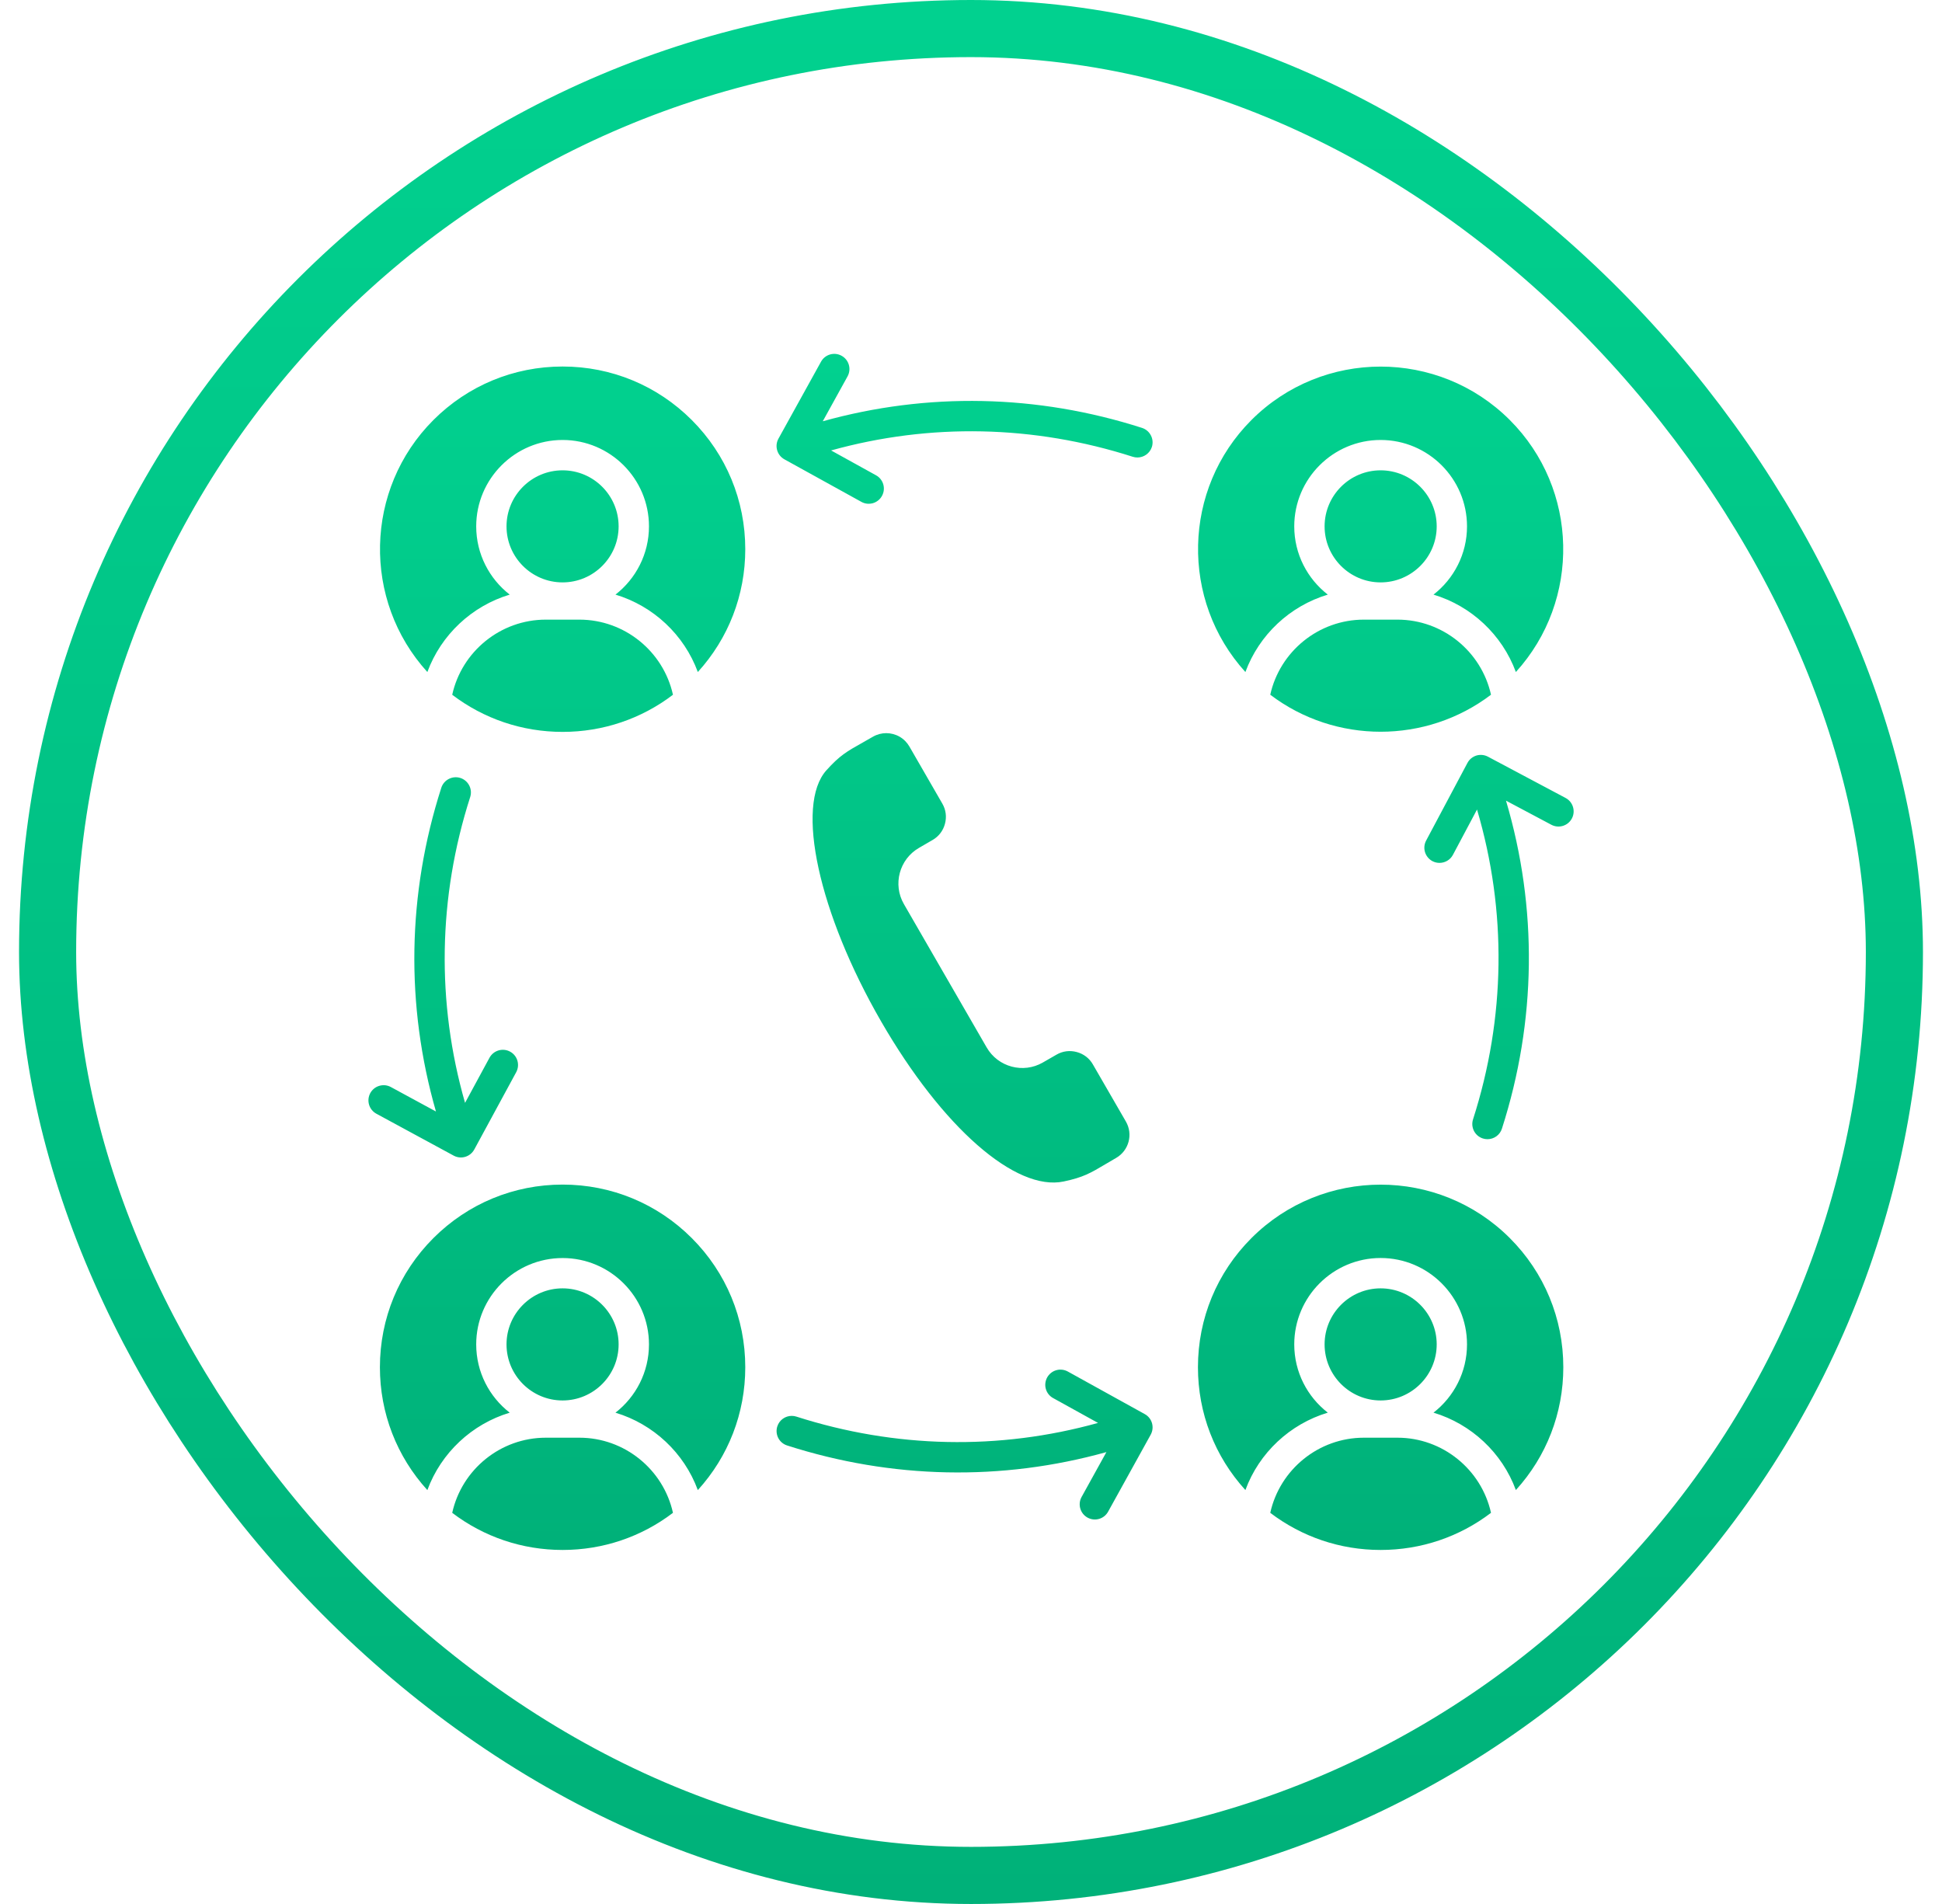 <svg width="51" height="50" viewBox="0 0 51 50" fill="none" xmlns="http://www.w3.org/2000/svg">
<rect x="1.25" y="0.75" width="48.5" height="48.5" rx="24.25" stroke="url(#paint0_linear_17523_17409)" stroke-width="1.5"/>
<path fill-rule="evenodd" clip-rule="evenodd" d="M15.216 37.755C16.402 37.755 17.421 38.589 17.673 39.728C16.843 40.36 15.835 40.703 14.775 40.703C13.714 40.703 12.706 40.36 11.876 39.728C12.128 38.589 13.147 37.755 14.333 37.755H15.216ZM13.302 35.304C13.302 36.117 13.962 36.777 14.774 36.777C15.586 36.777 16.246 36.117 16.246 35.304C16.246 34.493 15.586 33.833 14.774 33.833C13.963 33.833 13.302 34.494 13.302 35.304ZM14.775 33.037C16.025 33.037 17.043 34.055 17.043 35.305C17.043 36.034 16.698 36.682 16.163 37.098C17.156 37.396 17.966 38.151 18.326 39.131C19.131 38.246 19.572 37.11 19.572 35.905C19.572 34.624 19.073 33.419 18.167 32.513C17.261 31.607 16.056 31.108 14.775 31.108C13.493 31.108 12.289 31.607 11.382 32.513C10.476 33.419 9.977 34.624 9.977 35.905C9.977 37.11 10.418 38.246 11.223 39.131C11.584 38.151 12.393 37.396 13.386 37.098C12.851 36.682 12.506 36.034 12.506 35.305C12.505 34.055 13.524 33.037 14.775 33.037ZM11.876 18.245C12.706 18.877 13.714 19.22 14.775 19.22C15.835 19.22 16.843 18.877 17.673 18.245C17.421 17.106 16.402 16.272 15.216 16.272H14.333C13.147 16.272 12.127 17.106 11.876 18.245ZM13.302 13.823C13.302 14.634 13.962 15.294 14.774 15.294C15.586 15.294 16.246 14.634 16.246 13.823C16.246 13.011 15.586 12.351 14.774 12.351C13.963 12.351 13.302 13.011 13.302 13.823ZM17.043 13.823C17.043 14.55 16.698 15.199 16.163 15.615C17.156 15.913 17.966 16.668 18.326 17.648C19.131 16.763 19.572 15.627 19.572 14.423C19.572 13.141 19.073 11.937 18.167 11.03C17.261 10.124 16.056 9.625 14.775 9.625C13.493 9.625 12.289 10.124 11.382 11.03C9.567 12.846 9.513 15.767 11.223 17.648C11.584 16.668 12.393 15.913 13.386 15.615C12.851 15.199 12.506 14.55 12.506 13.823C12.506 12.572 13.524 11.554 14.775 11.554C16.025 11.554 17.043 12.572 17.043 13.823ZM21.703 20.228C20.879 21.143 21.497 23.979 23.141 26.826C24.747 29.607 26.674 31.295 27.937 31.026C28.451 30.917 28.636 30.807 29.04 30.567C29.123 30.519 29.212 30.465 29.313 30.407C29.646 30.214 29.761 29.787 29.568 29.453L28.7 27.951C28.608 27.79 28.457 27.675 28.276 27.627C28.095 27.578 27.907 27.602 27.747 27.695L27.387 27.902C26.872 28.2 26.209 28.023 25.911 27.506L23.738 23.742C23.44 23.226 23.618 22.564 24.134 22.266L24.492 22.058C24.653 21.966 24.768 21.815 24.816 21.634C24.865 21.453 24.841 21.265 24.748 21.105L23.881 19.602C23.819 19.496 23.731 19.407 23.624 19.346C23.518 19.285 23.397 19.253 23.274 19.253C23.156 19.253 23.036 19.283 22.926 19.346C22.826 19.404 22.736 19.455 22.652 19.502C22.242 19.732 22.054 19.838 21.703 20.228ZM32.865 11.03C31.05 12.846 30.997 15.767 32.706 17.648C33.067 16.668 33.876 15.913 34.87 15.615C34.334 15.199 33.989 14.55 33.989 13.823C33.989 12.572 35.007 11.554 36.257 11.554C37.508 11.554 38.526 12.572 38.526 13.823C38.526 14.55 38.181 15.199 37.646 15.615C38.639 15.913 39.448 16.668 39.809 17.648C41.519 15.767 41.466 12.846 39.65 11.03C38.715 10.095 37.486 9.627 36.257 9.627C35.029 9.627 33.8 10.095 32.865 11.03ZM35.816 16.272C34.63 16.272 33.611 17.106 33.359 18.244C35.067 19.54 37.449 19.54 39.156 18.244C38.904 17.106 37.885 16.272 36.7 16.272H35.816ZM34.786 13.823C34.786 14.634 35.446 15.294 36.257 15.294C37.069 15.294 37.73 14.634 37.73 13.823C37.73 13.011 37.069 12.351 36.257 12.351C35.446 12.351 34.786 13.011 34.786 13.823ZM21.826 11.829C24.424 11.106 27.151 11.162 29.748 11.995C29.789 12.008 29.83 12.014 29.87 12.014C30.038 12.014 30.195 11.907 30.25 11.738C30.282 11.637 30.273 11.528 30.224 11.434C30.176 11.34 30.092 11.269 29.992 11.237C27.243 10.354 24.357 10.296 21.607 11.063L22.258 9.884C22.364 9.692 22.295 9.449 22.102 9.343C21.91 9.236 21.667 9.306 21.561 9.499L20.443 11.52C20.337 11.713 20.407 11.955 20.599 12.062L22.621 13.179C22.667 13.205 22.717 13.221 22.769 13.227C22.821 13.232 22.873 13.228 22.924 13.214C22.974 13.199 23.021 13.175 23.062 13.142C23.103 13.109 23.137 13.069 23.162 13.023C23.269 12.831 23.199 12.588 23.007 12.482L21.826 11.829ZM12.213 28.962C11.458 26.331 11.502 23.564 12.348 20.931C12.415 20.722 12.3 20.498 12.091 20.43C11.881 20.363 11.656 20.479 11.589 20.688C10.694 23.474 10.648 26.403 11.449 29.189L10.264 28.546C10.218 28.521 10.168 28.506 10.116 28.5C10.064 28.495 10.011 28.5 9.961 28.515C9.911 28.529 9.864 28.554 9.823 28.587C9.783 28.62 9.749 28.66 9.724 28.706C9.674 28.799 9.662 28.908 9.692 29.01C9.722 29.111 9.791 29.196 9.884 29.247L11.915 30.348C11.973 30.38 12.039 30.396 12.105 30.396C12.176 30.396 12.247 30.376 12.308 30.34C12.37 30.303 12.421 30.25 12.455 30.187L13.556 28.157C13.661 27.963 13.589 27.721 13.396 27.617C13.303 27.566 13.194 27.555 13.092 27.585C12.991 27.615 12.906 27.684 12.855 27.777L12.213 28.962ZM38.789 21.259C39.576 23.922 39.541 26.727 38.684 29.396C38.668 29.445 38.662 29.498 38.666 29.55C38.671 29.602 38.685 29.653 38.709 29.7C38.733 29.746 38.766 29.788 38.806 29.822C38.846 29.855 38.892 29.881 38.942 29.897C38.983 29.91 39.023 29.916 39.064 29.916C39.148 29.916 39.23 29.889 39.298 29.84C39.367 29.79 39.417 29.72 39.443 29.639C40.35 26.815 40.385 23.845 39.55 21.026L40.741 21.659C40.935 21.762 41.176 21.689 41.28 21.494C41.383 21.3 41.309 21.058 41.115 20.955L39.076 19.871C39.029 19.846 38.979 19.831 38.927 19.826C38.875 19.821 38.822 19.826 38.772 19.841C38.722 19.857 38.676 19.882 38.635 19.915C38.595 19.948 38.562 19.989 38.537 20.036L37.452 22.075C37.403 22.168 37.392 22.277 37.423 22.378C37.454 22.479 37.524 22.564 37.617 22.614C37.676 22.645 37.74 22.66 37.803 22.66C37.946 22.66 38.084 22.584 38.156 22.449L38.789 21.259ZM36.7 37.755H35.816C34.63 37.755 33.611 38.589 33.359 39.728C34.19 40.36 35.197 40.703 36.257 40.703C37.319 40.703 38.326 40.36 39.156 39.728C38.904 38.589 37.884 37.755 36.7 37.755ZM34.786 35.304C34.786 36.117 35.446 36.777 36.257 36.777C37.069 36.777 37.73 36.117 37.73 35.304C37.73 34.493 37.069 33.833 36.257 33.833C35.446 33.833 34.786 34.494 34.786 35.304ZM33.989 35.304C33.989 34.054 35.007 33.036 36.257 33.036C37.508 33.036 38.526 34.054 38.526 35.304C38.526 36.033 38.181 36.682 37.646 37.097C38.639 37.396 39.449 38.15 39.809 39.13C40.614 38.246 41.055 37.109 41.055 35.905C41.055 34.624 40.556 33.419 39.65 32.513C37.779 30.642 34.736 30.642 32.865 32.513C31.959 33.419 31.46 34.624 31.46 35.905C31.46 37.109 31.901 38.246 32.706 39.13C33.066 38.15 33.876 37.396 34.87 37.097C34.334 36.682 33.989 36.033 33.989 35.304ZM28.836 37.367C26.238 38.09 23.511 38.034 20.914 37.201C20.875 37.188 20.834 37.182 20.792 37.182C20.624 37.182 20.467 37.289 20.413 37.459C20.381 37.559 20.39 37.669 20.438 37.762C20.486 37.856 20.57 37.927 20.671 37.959C23.419 38.842 26.305 38.9 29.056 38.133L28.404 39.312C28.298 39.505 28.368 39.747 28.56 39.853C28.753 39.96 28.995 39.89 29.101 39.697L30.219 37.676C30.325 37.483 30.256 37.241 30.063 37.135L28.042 36.017C27.996 35.992 27.945 35.975 27.893 35.97C27.841 35.964 27.789 35.968 27.739 35.983C27.688 35.997 27.641 36.022 27.601 36.054C27.56 36.087 27.526 36.127 27.5 36.173C27.475 36.219 27.459 36.269 27.453 36.321C27.447 36.373 27.451 36.426 27.466 36.476C27.48 36.526 27.504 36.573 27.537 36.614C27.57 36.655 27.61 36.689 27.656 36.714L28.836 37.367Z" fill="url(#paint1_linear_17523_17409)"/>
<defs>
<linearGradient id="paint0_linear_17523_17409" x1="25.5" y1="0" x2="25.5" y2="50" gradientUnits="userSpaceOnUse">
<stop stop-color="#01D18F"/>
<stop offset="1" stop-color="#00B179"/>
</linearGradient>
<linearGradient id="paint1_linear_17523_17409" x1="25.501" y1="9.293" x2="25.501" y2="40.703" gradientUnits="userSpaceOnUse">
<stop stop-color="#01D18F"/>
<stop offset="1" stop-color="#00B179"/>
</linearGradient>
</defs>
</svg>
